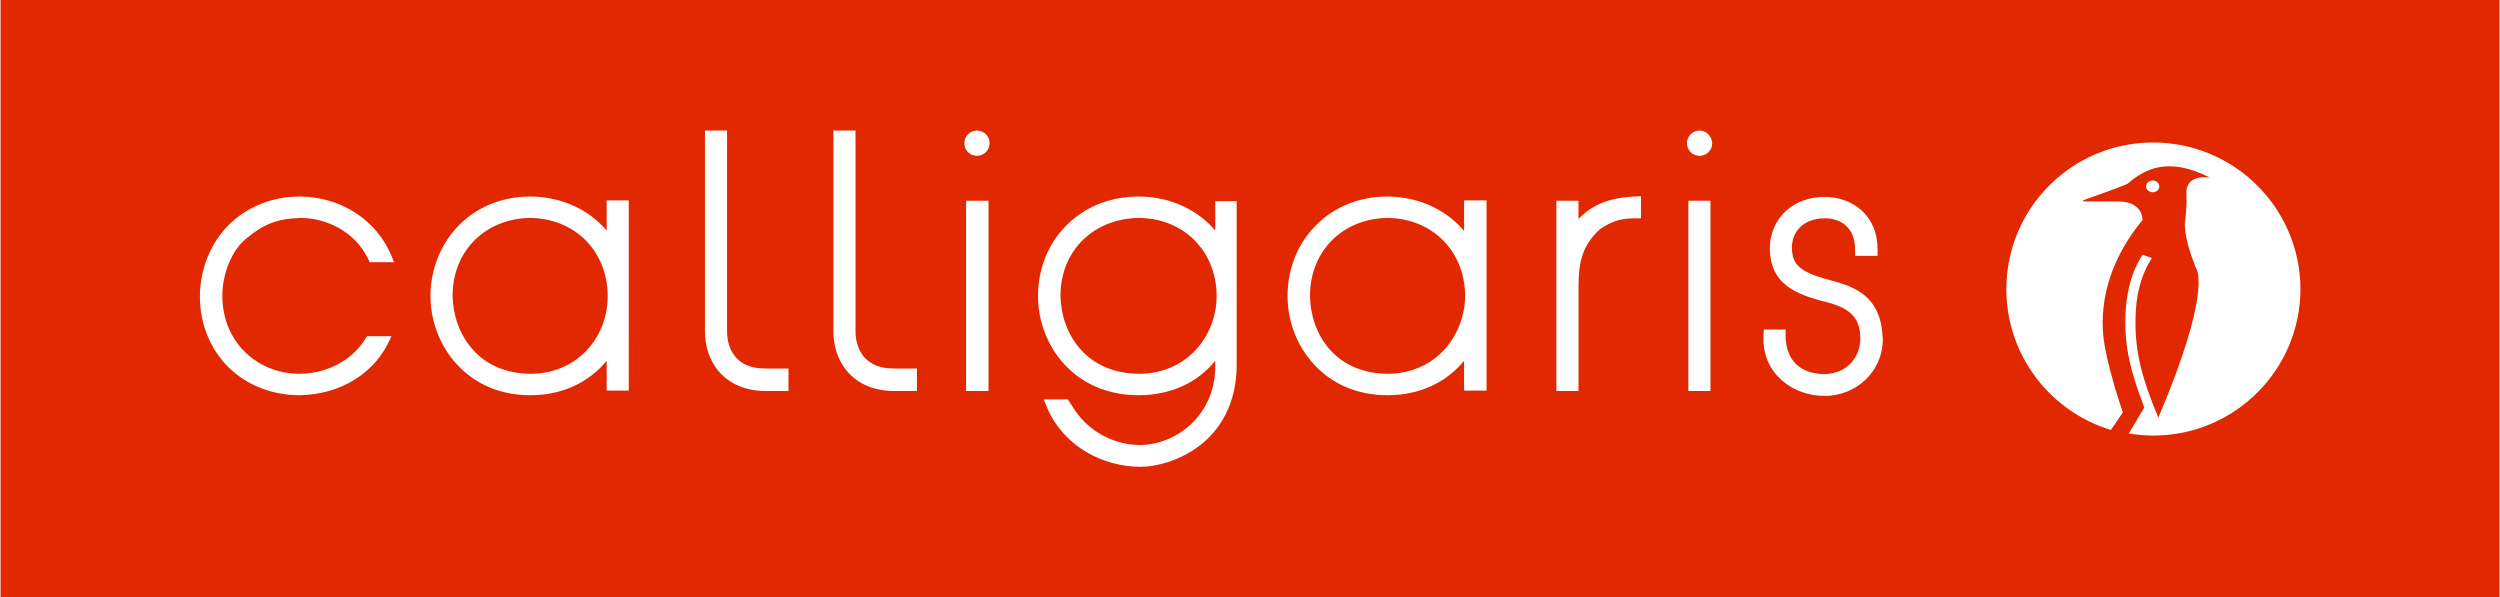 <svg id="Layer_1" xmlns="http://www.w3.org/2000/svg" viewBox="0 0 712 170.1" width="2500" height="597"><style>.st0{fill:#e12800}.st1{fill:#fff}</style><path class="st0" d="M0 0h712v170.1H0z"/><path class="st1" d="M613.8 54.7c1-.3 1.5-1.2 1.2-2.1-.4-.9-1.4-1.4-2.4-1.1s-1.5 1.2-1.2 2.1c.3.9 1.4 1.4 2.4 1.1m-.5-14.1c-23.1 0-41.8 18.7-41.8 41.8 0 18.9 12.6 34.9 29.8 40.1l3.4-5s-3.4-9.6-5.1-18.5c-.9-4.8-2.9-19.8 10.7-36.3 0 0 .3-5.1-6.6-5.3h-10.1l-.3-.3s12.2-4.3 12.8-4.8c4.8-4.1 11.4-7.8 23.4-1.7 0 0-7-1.3-6.7 4.7v.6c.1 1.7 0 3.8-.3 6.5 0 0-1.2 3.8 3.3 14.6 0 0 4 6.8-11 42-4.8-11.5-6.6-18.8-6.5-27.7 0-7.1 1.6-13.1 4.7-17.8l-2.7-.9c-3.2 4.9-4.8 11.1-4.9 18.4-.1 8.2 1.4 14.6 5.4 25.1l-4.4 7.4c2.3.4 4.6.6 7 .6 23.1 0 41.9-18.7 41.9-41.8-.1-23-18.8-41.7-42-41.7M324.6 106.5c-15.4 0-22.4-11.5-22.6-22.2 0-13.2 9.8-22.1 22.4-22.2 12.6.1 22 9.3 22.1 22.2-.1 12.1-9 22.1-21.9 22.2m21.5-40.8c-4.4-5.3-12.1-9.7-21.8-9.7-8.8 0-16 3.4-21 8.6s-7.7 12.3-7.7 19.7c0 7.3 2.7 14.3 7.6 19.6 4.9 5.3 12.1 8.7 21 8.7h.2c9 0 16.7-3.6 21.7-9.8v1.6c0 13.6-10.7 22.3-21.5 22.4-4.2 0-9.4-1.4-13.7-4.8-3.4-2.6-4.9-5.3-6.2-7.3l-.4-.6-.2-.3h-6.9l1.1 2.6c4.7 10.8 15.8 16.6 26.5 16.6 4.3 0 11-1.6 16.8-6s10.6-11.9 10.6-23V57.3h-6.1v8.4zm49.3 40.8c-15.2 0-22.2-11.5-22.3-22.2 0-13.2 9.8-22.1 22.1-22.2 12.6.1 22 9.3 22.1 22.2-.2 12.1-9 22.1-21.9 22.2m21.5-40.8c-4.4-5.3-12.1-9.7-21.8-9.7-8.6 0-15.8 3.4-20.7 8.6-5 5.2-7.7 12.3-7.7 19.7 0 7.3 2.7 14.3 7.6 19.6 4.9 5.3 12 8.7 20.8 8.7h.2c9 0 16.6-3.6 21.7-9.8v8.5h6.4V57.1H417v8.6h-.1zm67.2-28.5c-2 0-3.6 1.6-3.6 3.6s1.6 3.6 3.6 3.6 3.6-1.6 3.6-3.6c-.1-2-1.7-3.6-3.6-3.6m-34.5 25.2v-5.2h-6.3v54.2h6.3V82.2c0-6.9.7-11.9 6.1-16.9 4.2-2.9 6.9-3 9.9-3.1H467.4v-6.3l-1.9.1c-3.5.2-10.6.7-15.9 6.4m86.6 33.1c-.3-5.8-2.6-9.6-5.8-11.9s-7-3.2-10.3-4.1c-3.5-1-5.9-2-7.4-3.3-1.5-1.3-2.2-2.7-2.3-5.4v-.4c.1-4.7 3.5-8.1 9.2-8.2h.2c2.3 0 4.5.7 6 2.1s2.6 3.4 2.6 6.8v1.8h6.4v-1.8-.2c0-9.6-7.2-14.8-15.1-14.8-4.1 0-8 1.3-10.9 3.9s-4.7 6.4-4.7 11v.1c.1 4.7 1.9 8.1 4.8 10.3 2.8 2.2 6.3 3.3 10.2 4.4 4 .9 6.7 2.1 8.3 3.7s2.4 3.5 2.5 6.7v.3c-.1 5.5-3.9 10-10.3 10.1-6.6-.1-10.9-3.7-11-10.9v-1.8h-6.2l-.1 1.7v1.1c0 4.9 2.1 9 5.4 11.8 3.2 2.8 7.6 4.3 12 4.3 9.3 0 16.6-7.2 16.6-16.1 0-.5-.1-.9-.1-1.2m-258-58.3c-2 0-3.6 1.6-3.6 3.6s1.6 3.6 3.6 3.6 3.6-1.6 3.6-3.6-1.6-3.6-3.6-3.6m202.7 74.2h6.3V57.2h-6.3v54.2zm-271.4-9.6c-1.7-1.9-2.5-4.5-2.5-7.4V37.2h-6.3v57.2c0 4.1 1.2 8.3 4.1 11.6 2.9 3.3 7.4 5.4 13.1 5.4h6.6V105H218c-4.4 0-6.9-1.4-8.5-3.2m-58.3 4.7c-15.2 0-22.2-11.5-22.4-22.2 0-13.2 9.8-22.1 22.1-22.2 12.6.1 22 9.3 22.1 22.2 0 12.1-8.9 22.1-21.8 22.2m21.5-40.8c-4.4-5.3-12.1-9.7-21.8-9.7-8.6 0-15.8 3.4-20.7 8.6-4.9 5.2-7.7 12.3-7.7 19.7 0 7.3 2.7 14.3 7.6 19.6 4.9 5.3 12 8.7 20.7 8.7h.2c9 0 16.6-3.6 21.7-9.8v8.5h6.3V57.1h-6.3v8.6zm-87.3-3.6h.2c6.6 0 15.4 3.4 19.4 12.2l.2.4h6.9l-.3-.8C107.2 61.9 96 56 85.3 56h-.1c-8.1 0-15.2 3.1-20.3 8.2-5 5.1-8 12.2-8.1 20.1v.1c0 8.3 3.2 15.4 8.3 20.4 5.2 5 12.3 7.8 20.1 7.8 11.8-.2 21.5-6.3 25.8-16l.4-.8h-7l-.2.3c-3.2 5.6-10 10.3-19 10.4-11.9 0-22-8.9-22-22.2v-.1c0-6.3 2.7-12.6 6.3-15.8 5.1-4.4 9.1-6.1 15.9-6.3m160.7 39.7c-1.6-1.9-2.5-4.5-2.5-7.4V37.2h-6.3v57.2c0 4.1 1.2 8.3 4.1 11.6 2.9 3.3 7.4 5.4 13.1 5.4h6.6V105h-6.5c-4.4 0-6.8-1.4-8.5-3.2m29 9.6h6.4V57.2h-6.4v54.2z"/></svg>